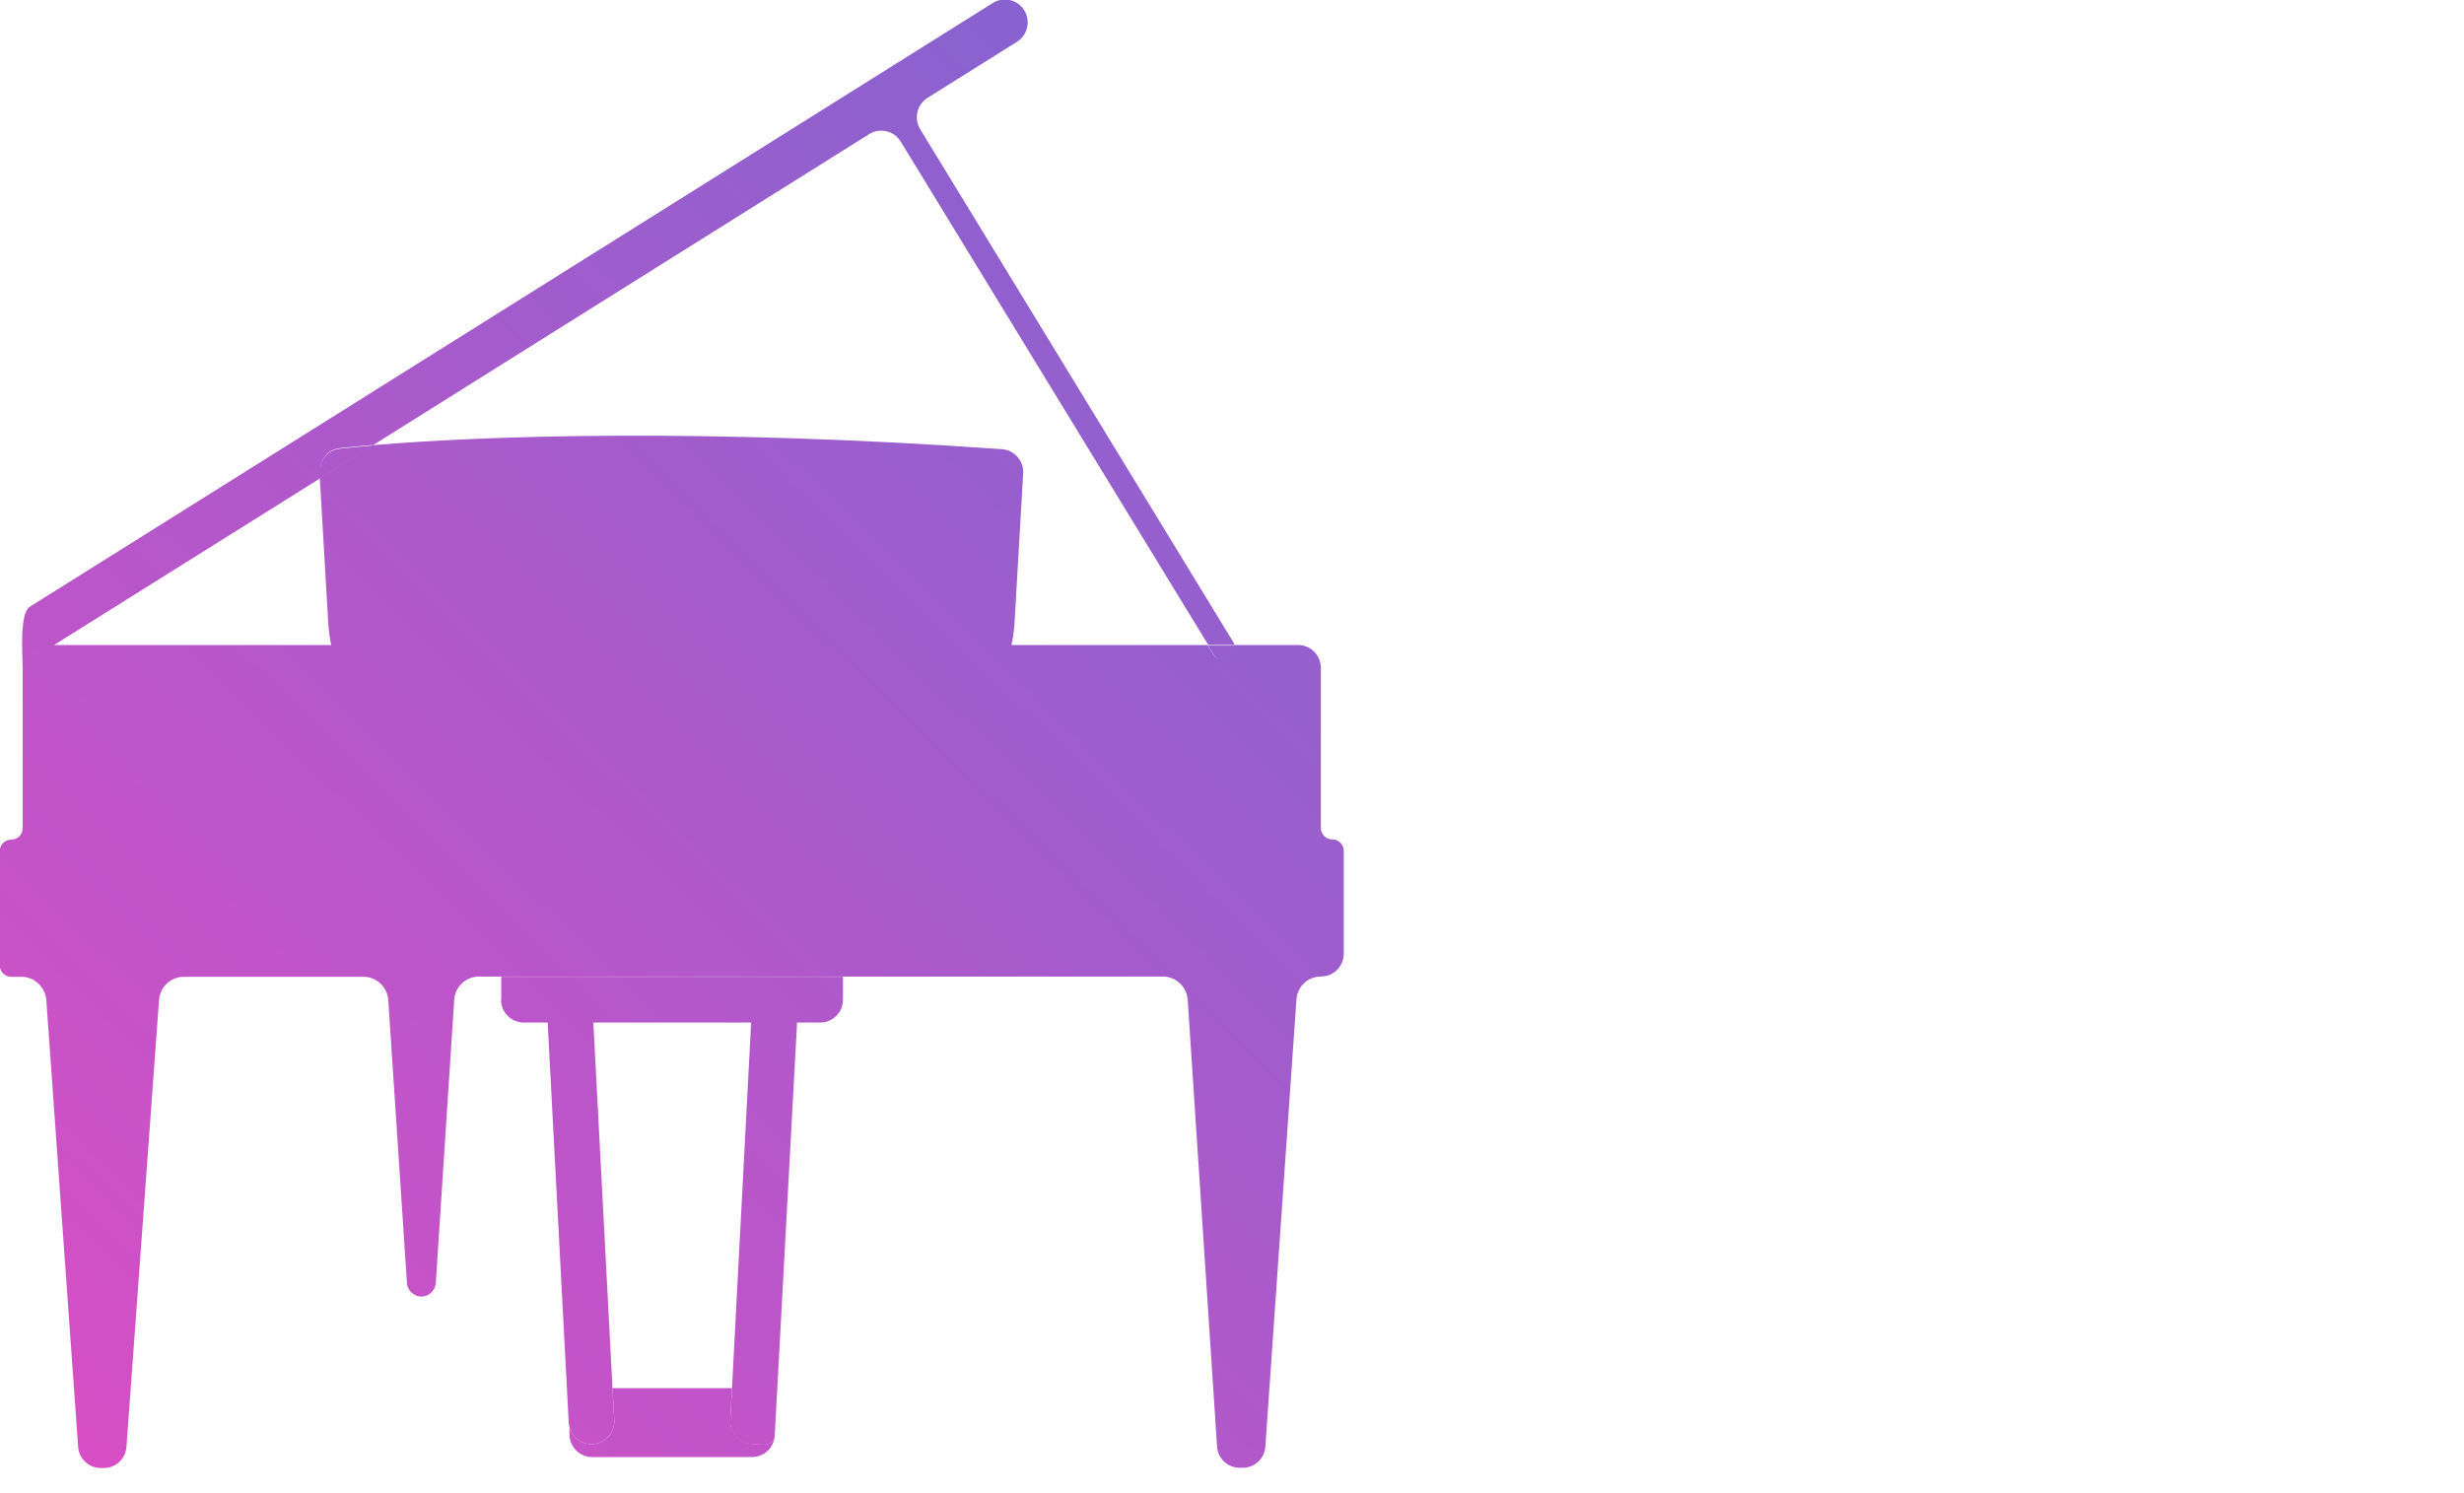 <?xml version="1.0" encoding="UTF-8"?>
<svg xmlns="http://www.w3.org/2000/svg" xmlns:xlink="http://www.w3.org/1999/xlink" id="Layer_1" viewBox="0 0 99 60">
  <defs>
    <style>.cls-1{fill:url(#linear-gradient);}.cls-1,.cls-2,.cls-3,.cls-4,.cls-5,.cls-6,.cls-7{stroke-width:0px;}.cls-2{fill:url(#linear-gradient-4);}.cls-3{fill:url(#linear-gradient-2);}.cls-4{fill:url(#linear-gradient-3);}.cls-5{fill:url(#linear-gradient-7);}.cls-6{fill:url(#linear-gradient-5);}.cls-7{fill:url(#linear-gradient-6);}</style>
    <linearGradient id="linear-gradient" x1="37.41" y1="65.65" x2="-12.17" y2="15.01" gradientTransform="translate(0 59.89) scale(1 -1)" gradientUnits="userSpaceOnUse">
      <stop offset="0" stop-color="#8663d0"></stop>
      <stop offset="1" stop-color="#d84ec5"></stop>
    </linearGradient>
    <linearGradient id="linear-gradient-2" x1="59.29" y1="44.23" x2="9.71" y2="-6.41" gradientTransform="translate(0 59.89) scale(1 -1)" gradientUnits="userSpaceOnUse">
      <stop offset="0" stop-color="#8663d0"></stop>
      <stop offset="1" stop-color="#d84ec5"></stop>
    </linearGradient>
    <linearGradient id="linear-gradient-3" x1="54.92" y1="48.51" x2="5.35" y2="-2.13" gradientTransform="translate(0 59.89) scale(1 -1)" gradientUnits="userSpaceOnUse">
      <stop offset="0" stop-color="#8663d0"></stop>
      <stop offset="1" stop-color="#d84ec5"></stop>
    </linearGradient>
    <linearGradient id="linear-gradient-4" x1="57.66" y1="45.82" x2="8.09" y2="-4.82" gradientTransform="translate(0 59.89) scale(1 -1)" gradientUnits="userSpaceOnUse">
      <stop offset="0" stop-color="#8663d0"></stop>
      <stop offset="1" stop-color="#d84ec5"></stop>
    </linearGradient>
    <linearGradient id="linear-gradient-5" x1="61.48" y1="42.09" x2="11.9" y2="-8.55" gradientTransform="translate(0 59.89) scale(1 -1)" gradientUnits="userSpaceOnUse">
      <stop offset="0" stop-color="#8663d0"></stop>
      <stop offset="1" stop-color="#d84ec5"></stop>
    </linearGradient>
    <linearGradient id="linear-gradient-6" x1="55.18" y1="48.25" x2="5.61" y2="-2.39" gradientTransform="translate(0 59.89) scale(1 -1)" gradientUnits="userSpaceOnUse">
      <stop offset="0" stop-color="#8663d0"></stop>
      <stop offset="1" stop-color="#d84ec5"></stop>
    </linearGradient>
    <linearGradient id="linear-gradient-7" x1="63.8" y1="39.82" x2="14.22" y2="-10.83" gradientTransform="translate(0 59.89) scale(1 -1)" gradientUnits="userSpaceOnUse">
      <stop offset="0" stop-color="#8663d0"></stop>
      <stop offset="1" stop-color="#d84ec5"></stop>
    </linearGradient>
  </defs>
  <path class="cls-1" d="M13.65,18.03c-.48.05-.82.47-.79.95v.25s2.13-1.33,2.13-1.33c-.5.04-.95.09-1.35.13Z"></path>
  <path class="cls-3" d="M48.76,26.3c.13.22.41.28.63.15.18-.11.25-.32.2-.51h-1.05l.22.36Z"></path>
  <path class="cls-4" d="M20.14,40.17v-.92h13.73v.92c0,.51-.41.92-.92.92h-11.9c-.51,0-.92-.41-.92-.92Z"></path>
  <path class="cls-2" d="M22.88,40.22c.5-.03.94.36.96.87l.77,14.7.07,1.27c.03.51-.36.94-.87.97-.44.02-.83-.27-.93-.69-.02-.06-.02-.12-.03-.18l-.84-15.96c-.03-.51.36-.94.87-.97Z"></path>
  <path class="cls-6" d="M31.14,40.22c-.5-.03-.94.36-.96.87l-.77,14.7-.07,1.27c-.03.51.36.94.87.97.5.03.89.11.92-.39l.89-16.44c.03-.51-.36-.94-.87-.97Z"></path>
  <path class="cls-7" d="M14.6,39.25c.53,0,.96.41,1,.93l.75,11.37c.02.31.28.55.58.55s.56-.24.58-.55l.74-11.37c.03-.53.47-.94,1-.94h27.47c.53,0,.96.41,1,.93l1.18,17.96c.03.48.43.85.91.85h.12c.48,0,.88-.37.91-.85l1.25-17.98c.04-.51.46-.91.98-.91s.92-.41.92-.92v-4.13c0-.25-.2-.46-.46-.46s-.46-.21-.46-.46v-6.43c0-.51-.41-.92-.92-.92h-2.58c.05.19-.03.4-.2.51-.22.13-.5.07-.63-.15l-.22-.36h-7.88s.09-.38.12-.86l.35-6.04c.03-.5-.35-.93-.85-.97-11.82-.84-20.74-.55-25.29-.16l-2.12,1.33.34,5.84c.03.49.12.86.12.86H2.17s10.71-6.71,10.71-6.71v-.25c-.04-.48.3-.9.77-.95.39-.04.84-.09,1.35-.13l19.92-12.49c.43-.27,1-.14,1.27.3l12.36,20.23h1.05s-.03-.08-.05-.12l-12.58-20.61c-.26-.43-.13-.99.3-1.26l3.59-2.25c.43-.27.56-.84.29-1.27-.27-.43-.83-.56-1.26-.29L1.2,24.38c-.43.27-.29,1.98-.29,2.47v6.43c0,.25-.2.46-.46.46s-.46.21-.46.46v4.59c0,.25.2.46.46.46h.41c.52,0,.96.41,1,.93l1.28,17.96c.03.48.43.85.91.85h.12c.48,0,.88-.37.91-.85,0,0,0,0,0,0,0-.03,1.03-14.15,1.31-17.96.04-.52.47-.93,1-.93h7.2Z"></path>
  <path class="cls-5" d="M24.61,55.79l.07,1.27c.03.51-.36.94-.87.97-.44.02-.83-.27-.93-.69v.29c0,.51.41.92.92.92h6.41c.51,0,.92-.41.92-.92-.03.51-.41.42-.92.39-.5-.03-.89-.46-.87-.97l.07-1.27h-4.79Z"></path>
</svg>
